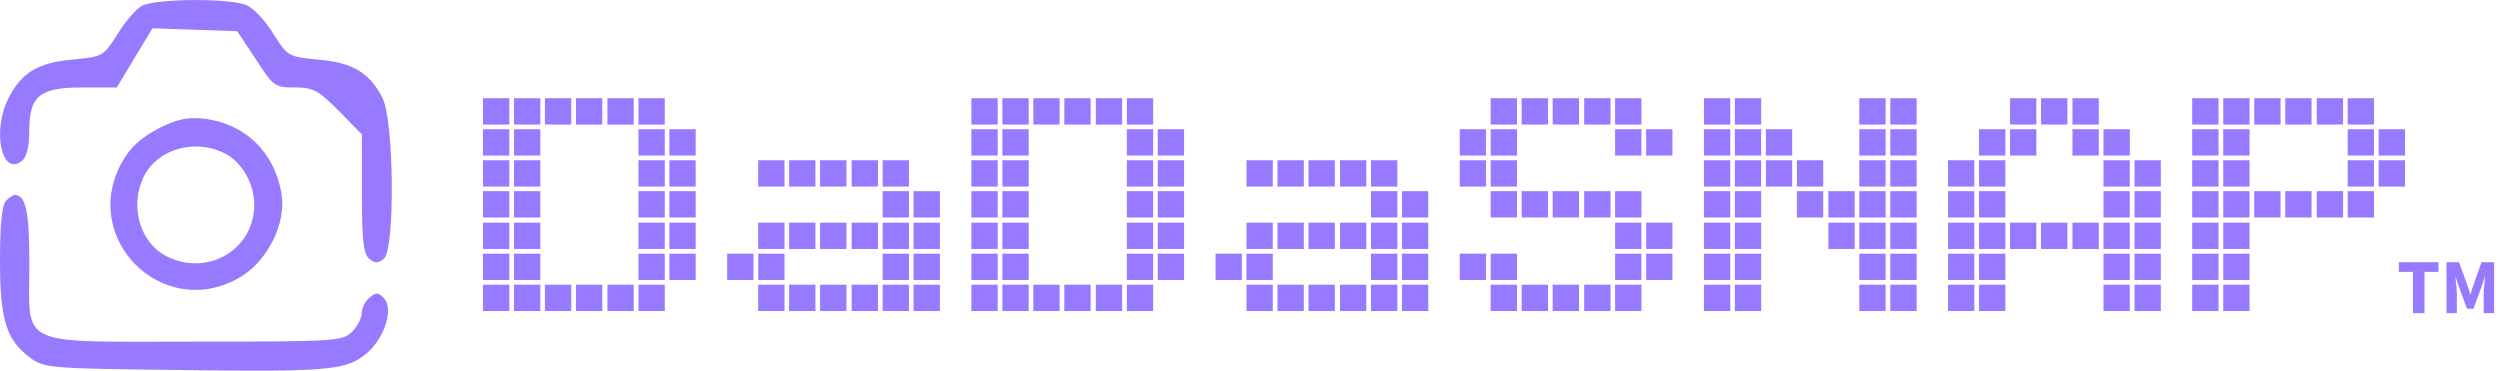 <?xml version="1.0" encoding="UTF-8"?><svg id="Layer_1" xmlns="http://www.w3.org/2000/svg" viewBox="0 0 255.54 37.89"><defs><style>.cls-1{fill:#977AFF;}</style></defs><path class="cls-1" d="M49.37,10.04h2.69v2.69h-2.69v-2.69ZM49.37,13.21h2.69v2.69h-2.69v-2.69ZM49.37,16.38h2.69v2.69h-2.69v-2.69ZM49.37,19.54h2.69v2.69h-2.69v-2.69ZM49.37,22.76h2.69v2.69h-2.69v-2.69ZM49.37,25.93h2.69v2.69h-2.69v-2.69ZM49.37,29.1h2.69v2.69h-2.69v-2.69ZM52.54,10.04h2.69v2.69h-2.69v-2.69ZM52.54,13.21h2.69v2.69h-2.69v-2.69ZM52.54,16.38h2.69v2.69h-2.69v-2.69ZM52.54,19.54h2.69v2.69h-2.69v-2.69ZM52.54,22.76h2.69v2.69h-2.69v-2.69ZM52.54,25.93h2.69v2.69h-2.69v-2.69ZM52.54,29.1h2.69v2.69h-2.69v-2.69ZM55.7,10.04h2.69v2.69h-2.69v-2.69ZM55.7,29.1h2.69v2.69h-2.69v-2.69ZM58.87,10.04h2.69v2.69h-2.69v-2.69ZM58.87,29.1h2.69v2.69h-2.69v-2.69ZM62.09,10.04h2.69v2.69h-2.69v-2.69ZM62.09,29.1h2.69v2.69h-2.69v-2.69ZM65.26,10.04h2.69v2.69h-2.69v-2.69ZM65.26,13.21h2.69v2.69h-2.69v-2.69ZM65.26,16.38h2.69v2.69h-2.69v-2.69ZM65.26,19.54h2.69v2.69h-2.69v-2.69ZM65.26,22.76h2.69v2.69h-2.69v-2.69ZM65.26,25.93h2.69v2.69h-2.69v-2.69ZM65.26,29.1h2.69v2.69h-2.69v-2.69ZM68.42,13.21h2.69v2.69h-2.69v-2.69ZM68.42,16.38h2.69v2.69h-2.69v-2.69ZM68.42,19.54h2.69v2.69h-2.69v-2.69ZM68.42,22.76h2.69v2.69h-2.69v-2.69ZM68.42,25.93h2.69v2.69h-2.69v-2.69Z"/><path class="cls-1" d="M74.33,25.93h2.69v2.69h-2.69v-2.69ZM77.5,16.38h2.69v2.69h-2.69v-2.69ZM77.5,22.76h2.69v2.69h-2.69v-2.69ZM77.5,25.93h2.69v2.69h-2.69v-2.69ZM77.5,29.1h2.69v2.69h-2.69v-2.69ZM80.66,16.38h2.69v2.69h-2.69v-2.69ZM80.66,22.76h2.69v2.69h-2.69v-2.69ZM80.66,29.1h2.69v2.69h-2.69v-2.69ZM83.83,16.38h2.69v2.69h-2.69v-2.69ZM83.83,22.76h2.69v2.69h-2.69v-2.69ZM83.83,29.1h2.69v2.69h-2.69v-2.69ZM87.05,16.38h2.69v2.69h-2.69v-2.69ZM87.05,22.76h2.69v2.69h-2.69v-2.69ZM87.05,29.1h2.69v2.69h-2.69v-2.69ZM90.22,16.38h2.69v2.69h-2.69v-2.69ZM90.22,19.54h2.69v2.69h-2.69v-2.69ZM90.22,22.76h2.69v2.69h-2.69v-2.69ZM90.22,25.93h2.69v2.69h-2.69v-2.69ZM90.22,29.1h2.69v2.69h-2.69v-2.69ZM93.38,19.54h2.69v2.69h-2.69v-2.69ZM93.38,22.76h2.69v2.69h-2.69v-2.69ZM93.38,25.93h2.69v2.69h-2.69v-2.69ZM93.38,29.1h2.69v2.69h-2.69v-2.69Z"/><path class="cls-1" d="M99.29,10.04h2.69v2.69h-2.69v-2.69ZM99.29,13.21h2.69v2.69h-2.69v-2.69ZM99.29,16.38h2.69v2.69h-2.69v-2.69ZM99.29,19.54h2.69v2.69h-2.69v-2.69ZM99.29,22.76h2.69v2.69h-2.69v-2.69ZM99.29,25.93h2.69v2.69h-2.69v-2.69ZM99.29,29.1h2.69v2.69h-2.69v-2.69ZM102.46,10.04h2.69v2.69h-2.69v-2.69ZM102.46,13.21h2.69v2.69h-2.69v-2.69ZM102.46,16.38h2.69v2.69h-2.69v-2.69ZM102.46,19.54h2.69v2.69h-2.69v-2.69ZM102.46,22.76h2.69v2.69h-2.69v-2.69ZM102.46,25.93h2.69v2.69h-2.69v-2.69ZM102.46,29.1h2.69v2.69h-2.69v-2.69ZM105.62,10.04h2.69v2.69h-2.69v-2.69ZM105.62,29.1h2.69v2.69h-2.69v-2.69ZM108.79,10.04h2.69v2.69h-2.69v-2.69ZM108.79,29.1h2.69v2.69h-2.69v-2.69ZM112.01,10.04h2.69v2.69h-2.69v-2.69ZM112.01,29.1h2.69v2.69h-2.69v-2.69ZM115.18,10.04h2.69v2.69h-2.69v-2.69ZM115.18,13.21h2.69v2.69h-2.69v-2.69ZM115.18,16.38h2.69v2.69h-2.69v-2.69ZM115.18,19.54h2.69v2.69h-2.69v-2.69ZM115.18,22.76h2.69v2.69h-2.69v-2.69ZM115.18,25.93h2.69v2.69h-2.69v-2.69ZM115.18,29.1h2.69v2.69h-2.69v-2.69ZM118.34,13.21h2.69v2.69h-2.69v-2.69ZM118.34,16.38h2.69v2.69h-2.69v-2.69ZM118.34,19.54h2.69v2.69h-2.69v-2.69ZM118.34,22.76h2.69v2.69h-2.69v-2.69ZM118.34,25.93h2.69v2.69h-2.69v-2.69Z"/><path class="cls-1" d="M124.25,25.93h2.69v2.69h-2.69v-2.69ZM127.41,16.38h2.69v2.69h-2.69v-2.69ZM127.41,22.76h2.69v2.69h-2.69v-2.69ZM127.41,25.93h2.69v2.69h-2.69v-2.69ZM127.41,29.1h2.69v2.69h-2.69v-2.69ZM130.58,16.38h2.69v2.69h-2.69v-2.69ZM130.58,22.76h2.69v2.69h-2.69v-2.69ZM130.58,29.1h2.69v2.69h-2.69v-2.69ZM133.75,16.38h2.69v2.69h-2.69v-2.69ZM133.75,22.76h2.69v2.69h-2.69v-2.69ZM133.75,29.1h2.69v2.69h-2.69v-2.69ZM136.97,16.38h2.69v2.69h-2.69v-2.69ZM136.97,22.76h2.69v2.69h-2.69v-2.69ZM136.97,29.1h2.69v2.69h-2.69v-2.69ZM140.14,16.38h2.69v2.69h-2.69v-2.69ZM140.14,19.54h2.69v2.69h-2.69v-2.69ZM140.14,22.76h2.69v2.69h-2.69v-2.69ZM140.14,25.93h2.69v2.69h-2.69v-2.69ZM140.14,29.1h2.69v2.69h-2.69v-2.69ZM143.3,19.54h2.69v2.69h-2.69v-2.69ZM143.3,22.76h2.69v2.69h-2.69v-2.69ZM143.3,25.93h2.69v2.69h-2.69v-2.69ZM143.3,29.1h2.69v2.69h-2.69v-2.69Z"/><path class="cls-1" d="M149.21,13.21h2.69v2.69h-2.69v-2.69ZM149.21,16.38h2.69v2.69h-2.69v-2.69ZM149.21,25.93h2.69v2.69h-2.69v-2.69ZM152.37,10.04h2.69v2.69h-2.69v-2.69ZM152.37,13.21h2.69v2.69h-2.69v-2.69ZM152.37,16.38h2.69v2.69h-2.69v-2.69ZM152.37,19.54h2.69v2.69h-2.69v-2.69ZM152.37,25.93h2.69v2.69h-2.69v-2.69ZM152.37,29.1h2.69v2.69h-2.69v-2.69ZM155.54,10.04h2.69v2.69h-2.69v-2.69ZM155.54,19.54h2.69v2.69h-2.69v-2.69ZM155.54,29.1h2.69v2.69h-2.69v-2.69ZM158.71,10.04h2.69v2.69h-2.69v-2.69ZM158.71,19.54h2.69v2.69h-2.69v-2.69ZM158.71,29.1h2.69v2.69h-2.69v-2.69ZM161.93,10.04h2.69v2.69h-2.69v-2.69ZM161.93,19.54h2.69v2.69h-2.69v-2.69ZM161.93,29.1h2.69v2.69h-2.69v-2.69ZM165.09,10.04h2.69v2.69h-2.69v-2.69ZM165.09,13.21h2.69v2.69h-2.69v-2.69ZM165.09,19.54h2.69v2.69h-2.69v-2.69ZM165.09,22.76h2.69v2.69h-2.69v-2.69ZM165.09,25.93h2.69v2.69h-2.69v-2.69ZM165.09,29.1h2.69v2.69h-2.69v-2.69ZM168.26,13.21h2.69v2.69h-2.69v-2.69ZM168.26,22.76h2.69v2.69h-2.69v-2.69ZM168.26,25.93h2.69v2.69h-2.69v-2.69Z"/><path class="cls-1" d="M174.17,10.04h2.69v2.69h-2.69v-2.69ZM174.17,13.21h2.69v2.69h-2.69v-2.69ZM174.17,16.38h2.69v2.69h-2.69v-2.69ZM174.17,19.54h2.69v2.69h-2.69v-2.69ZM174.17,22.76h2.69v2.69h-2.69v-2.69ZM174.17,25.93h2.69v2.69h-2.69v-2.69ZM174.17,29.1h2.69v2.69h-2.69v-2.69ZM177.33,10.04h2.69v2.69h-2.69v-2.69ZM177.33,13.21h2.69v2.69h-2.69v-2.69ZM177.33,16.38h2.69v2.69h-2.69v-2.69ZM177.33,19.54h2.69v2.69h-2.69v-2.69ZM177.33,22.76h2.69v2.69h-2.69v-2.69ZM177.33,25.93h2.69v2.69h-2.69v-2.69ZM177.33,29.1h2.69v2.69h-2.69v-2.69ZM180.5,13.21h2.69v2.69h-2.69v-2.69ZM180.5,16.38h2.69v2.69h-2.69v-2.69ZM183.67,16.38h2.69v2.69h-2.69v-2.69ZM183.67,19.54h2.69v2.69h-2.69v-2.69ZM186.89,19.54h2.69v2.69h-2.69v-2.69ZM186.89,22.76h2.69v2.69h-2.69v-2.69ZM190.05,10.04h2.69v2.69h-2.69v-2.69ZM190.05,13.21h2.69v2.69h-2.69v-2.69ZM190.05,16.38h2.69v2.69h-2.69v-2.69ZM190.05,19.54h2.69v2.69h-2.69v-2.69ZM190.05,22.76h2.69v2.69h-2.69v-2.69ZM190.05,25.93h2.69v2.69h-2.69v-2.69ZM190.05,29.1h2.69v2.69h-2.69v-2.69ZM193.22,10.04h2.69v2.69h-2.69v-2.69ZM193.22,13.21h2.69v2.69h-2.69v-2.69ZM193.22,16.38h2.69v2.69h-2.69v-2.69ZM193.22,19.54h2.69v2.69h-2.69v-2.69ZM193.22,22.76h2.69v2.69h-2.69v-2.69ZM193.22,25.93h2.69v2.69h-2.69v-2.69ZM193.22,29.1h2.69v2.69h-2.69v-2.69Z"/><path class="cls-1" d="M199.12,16.38h2.69v2.69h-2.69v-2.69ZM199.12,19.54h2.69v2.69h-2.69v-2.69ZM199.12,22.76h2.69v2.69h-2.69v-2.69ZM199.12,25.93h2.69v2.69h-2.69v-2.69ZM199.12,29.1h2.69v2.69h-2.69v-2.69ZM202.29,13.21h2.69v2.69h-2.69v-2.69ZM202.29,16.38h2.69v2.69h-2.69v-2.69ZM202.29,19.54h2.69v2.69h-2.69v-2.69ZM202.29,22.76h2.69v2.69h-2.69v-2.69ZM202.29,25.93h2.69v2.69h-2.69v-2.69ZM202.29,29.1h2.69v2.69h-2.69v-2.69ZM205.46,10.04h2.69v2.69h-2.69v-2.69ZM205.46,13.21h2.69v2.69h-2.69v-2.69ZM205.46,22.76h2.69v2.69h-2.69v-2.69ZM208.63,10.04h2.69v2.69h-2.69v-2.69ZM208.63,22.76h2.69v2.69h-2.69v-2.69ZM211.84,10.04h2.69v2.69h-2.69v-2.69ZM211.84,13.21h2.69v2.69h-2.69v-2.69ZM211.84,22.76h2.69v2.69h-2.69v-2.69ZM215.01,13.21h2.69v2.69h-2.69v-2.69ZM215.01,16.38h2.69v2.69h-2.69v-2.69ZM215.01,19.54h2.69v2.69h-2.69v-2.69ZM215.01,22.76h2.69v2.69h-2.69v-2.69ZM215.01,25.93h2.69v2.69h-2.69v-2.69ZM215.01,29.1h2.69v2.69h-2.69v-2.69ZM218.18,16.38h2.69v2.69h-2.69v-2.69ZM218.18,19.54h2.69v2.69h-2.69v-2.69ZM218.18,22.76h2.69v2.69h-2.69v-2.69ZM218.18,25.93h2.69v2.69h-2.69v-2.69ZM218.18,29.1h2.69v2.69h-2.69v-2.69Z"/><path class="cls-1" d="M224.08,10.04h2.69v2.69h-2.69v-2.69ZM224.08,13.21h2.69v2.69h-2.69v-2.69ZM224.08,16.38h2.69v2.69h-2.69v-2.69ZM224.08,19.54h2.69v2.69h-2.69v-2.69ZM224.08,22.76h2.69v2.69h-2.69v-2.69ZM224.08,25.93h2.69v2.69h-2.69v-2.69ZM224.08,29.1h2.69v2.69h-2.69v-2.69ZM227.25,10.04h2.69v2.69h-2.69v-2.69ZM227.25,13.21h2.69v2.69h-2.69v-2.69ZM227.25,16.38h2.69v2.69h-2.69v-2.69ZM227.25,19.54h2.69v2.69h-2.69v-2.69ZM227.25,22.76h2.69v2.69h-2.69v-2.69ZM227.25,25.93h2.69v2.69h-2.69v-2.69ZM227.25,29.1h2.69v2.69h-2.69v-2.69ZM230.42,10.04h2.69v2.69h-2.69v-2.69ZM230.42,19.54h2.69v2.69h-2.69v-2.69ZM233.59,10.04h2.69v2.69h-2.69v-2.69ZM233.59,19.54h2.69v2.69h-2.69v-2.69ZM236.81,10.04h2.69v2.69h-2.69v-2.69ZM236.81,19.54h2.69v2.69h-2.69v-2.69ZM239.97,10.04h2.69v2.69h-2.69v-2.69ZM239.97,13.21h2.69v2.69h-2.69v-2.69ZM239.97,16.38h2.69v2.69h-2.69v-2.69ZM239.97,19.54h2.69v2.69h-2.69v-2.69ZM243.14,13.21h2.69v2.69h-2.69v-2.69ZM243.14,16.38h2.69v2.69h-2.69v-2.69Z"/><path class="cls-1" d="M14.59.54c-.6.3-1.75,1.6-2.55,2.9-1.45,2.3-1.5,2.35-4.6,2.65-3.55.3-5.25,1.35-6.55,3.9-1.75,3.35-.7,8.14,1.35,6.45.5-.4.75-1.5.75-3.05,0-3.6,1.05-4.45,5.45-4.45h3.5l1.8-3,1.85-3.05,4.3.15,4.35.15,1.9,2.85c1.8,2.8,1.95,2.9,4,2.9,1.9,0,2.4.3,4.5,2.4l2.35,2.4v6.05c0,4.75.15,6.15.75,6.65s.9.5,1.5,0c1.15-.95,1.05-14.09-.15-16.44-1.3-2.55-3-3.6-6.55-3.9-3.1-.3-3.15-.35-4.6-2.65-.8-1.3-2-2.6-2.7-2.9-1.6-.75-9.09-.7-10.64,0Z"/><path class="cls-1" d="M16.19,13.14c-1.8.95-2.85,1.9-3.7,3.4-4.4,7.8,4.1,16.29,11.89,11.89,2.9-1.6,4.9-5.55,4.4-8.59-.7-4.25-3.65-7.15-7.84-7.7-1.75-.2-2.75,0-4.75,1ZM22.99,15.68c1.75.9,3,3.1,3,5.25,0,4.6-4.8,7.4-8.99,5.25-2.75-1.4-3.8-5.25-2.25-8.24,1.45-2.75,5.25-3.8,8.24-2.25Z"/><path class="cls-1" d="M.6,20.53c-.4.4-.6,2.5-.6,6.1,0,6.15.65,8.14,3.15,9.99,1.35,1,2.2,1.05,14.99,1.2,15.44.2,17.24.05,19.34-1.7,1.85-1.6,2.8-4.6,1.75-5.65-.55-.6-.85-.6-1.45-.05-.45.35-.8,1.05-.8,1.55,0,.55-.45,1.4-1,1.95-.95.95-1.65,1-15.99,1-18.44,0-16.99.65-16.99-7.89,0-5.45-.35-7.1-1.5-7.1-.15,0-.55.25-.9.6Z"/><path class="cls-1" d="M246.63,27.79h-1.43v-.99h4.05v.99h-1.43v4.22h-1.18v-4.22Z"/><path class="cls-1" d="M250.06,26.8h1.29l.85,2.32c.1.31.2.64.3.96h.03c.1-.32.19-.66.3-.96l.82-2.32h1.29v5.21h-1.07v-1.91c0-.51.09-1.27.15-1.77h-.03l-.43,1.23-.74,2h-.65l-.74-2-.42-1.23h-.03c.06.5.15,1.26.15,1.77v1.91h-1.06v-5.21Z"/></svg>